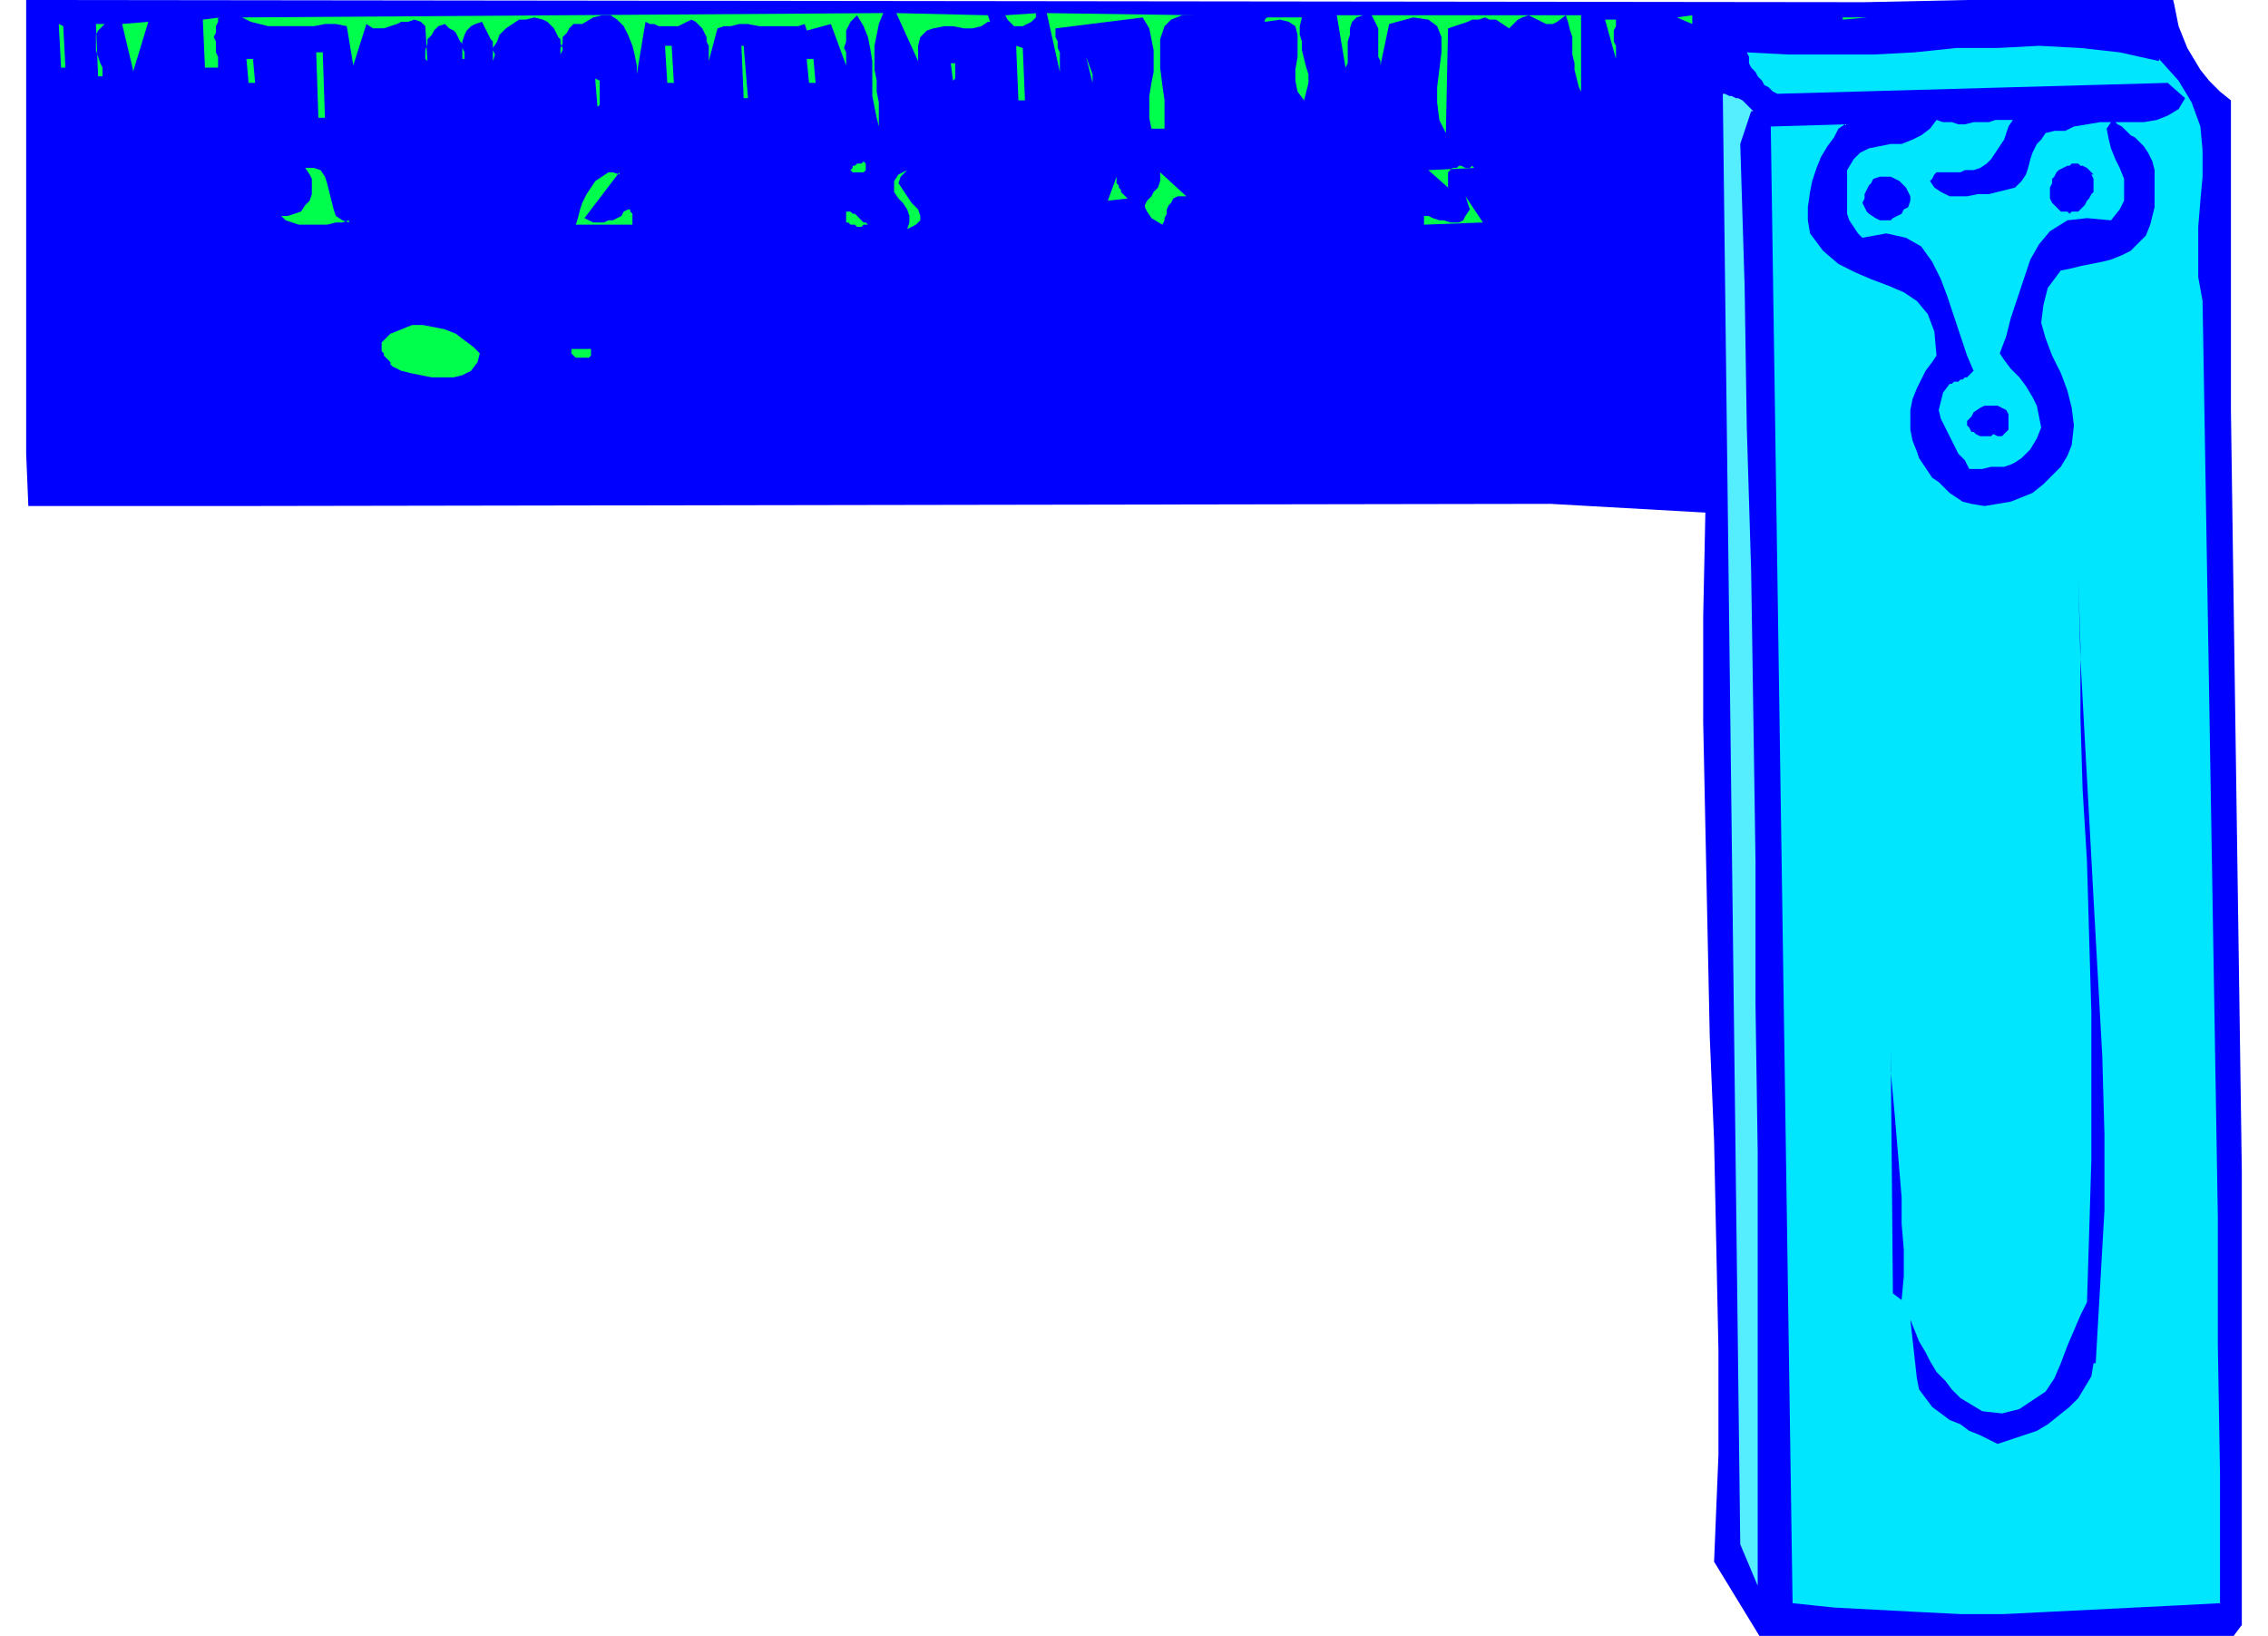 <svg xmlns="http://www.w3.org/2000/svg" width="138.667" height="100" fill-rule="evenodd" stroke-linecap="round" preserveAspectRatio="none" viewBox="0 0 1040 750"><style>.pen1{stroke:none}.brush2{fill:#00f}.brush3{fill:#00ff4d}</style><path fill-rule="nonzero" d="m996-2 1 4 1 5 1 5 2 5 2 5 3 5 3 5 4 5 5 5 5 4v142l1 71 1 70 1 69 1 69 1 70v208l-6 8-22-1-22-1H875l-21 1h-46l-22-36 2-49v-48l-1-48-1-48-2-48-1-48-1-48-1-48v-48l1-48-71-4-608 1H13l-1-24V0l843 1 141-3z" class="pen1 brush2"/><path fill-rule="nonzero" d="m27 11 2 1 1 19h-2l-1-19zm21 0-3 3-1 2v7l1 3 1 3 1 2v4h-2l-1-24h4zm13 21-5-21 12-1-7 23zm39-24v2l-1 2v3l-1 2 1 2v5l1 2v5h-6L93 9l8-1zm305-2-2 5-1 5-1 5v11l1 5v5l1 5v11l-1-4-1-5-1-5V28l-1-6-1-5-2-5-3-5-1 1-2 2-1 2-1 2v5l-1 3 1 2v6l-7-19-11 3-1-3-3 1h-18l-5-1h-4l-4 1h-3l-3 1-4 15v-7l-1-2v-2l-1-2-1-2-1-1-2-2-2-1-2 1-2 1-2 1h-9l-2-1h-2l-2-1-4 24v-4l-1-5-1-4-2-5-2-4-3-3-3-2h-4l-4 1-5 3h-4l-2 2-1 2-2 2v3l-1 2v3l1-2v-1l-1-2v-2l-1-1-1-2-1-2-1-1-2-2-2-1-4-1-4 1h-3l-3 2-3 2-3 3-1 3-2 3v8-2l1-3-1-2v-4l-1-1-1-2-1-2-1-2-1-2-3 1-2 1-2 2-1 2-1 3v8h1v-3l-1-2v-2l-1-1-1-2-1-2-1-1-2-1-2-2-3 1-2 2-1 2-2 2v2l-1 3v4l1 1-1-16-2-2-3-1-3 1h-3l-2 1-3 1-3 1h-5l-3-2-6 19-3-18-5-1h-5l-5 1h-21l-4-1-4-1-4-2 294-2zm48 4-3 2-4 1h-4l-5-1h-4l-5 1-3 1-3 3-1 4v7L411 6l42 1 1 3zm22-4v2l-1 1-1 1-2 1-2 1h-4l-1-1-2-2-1-2 15-1zm74 1h-7l-5 2-3 3-2 6v13l1 8 1 7v13h-6l-1-5V44l1-6 1-5V23l-1-5-1-5-3-5-40 5v4l1 2v3l1 2v9l-6-27 69 1z" class="pen1 brush3"/><path fill-rule="nonzero" d="M144 24h4l1 30h-3l-1-30zm-31 3h3l1 11h-3l-1-11zM597 8l-1 4v4l1 3v4l1 4 1 4 1 3v4l-1 4-1 4-3-4-1-5v-5l1-6V16l-1-4-3-2-4-1-7 1V9l1-1h17zM305 21h3l1 17h-3l-1-16zm420 21-1-2-1-4-1-4v-3l-1-4v-8l-1-3-1-4-1-3-4 3-2 1h-3l-2-1-2-1-2-1-2-1-3 1-2 1-4 4-3-2-3-2h-3l-2-1-3 1h-3l-2 1-3 1-3 1-3 1-1 48-3-6-1-8v-7l1-8 1-8v-7l-2-5-4-3-7-1-11 3-4 19v-2l-1-2V13l-1-2-1-2-1-2h-4l-3 1-2 2-1 3v3l-1 3v10l-1 2-4-24h112v36zM340 21h1l2 24h-2l-1-24zm126 0 3 1 1 24h-3l-1-24zM741 9v3l-1 2v5l1 2v6l-5-18h6zm35 2-7-3 7-1v5zM370 27h3l1 11h-3l-1-10zM845 8h11l-11 1zM273 36l2 1v11l-1 1-1-12zm163-7h2v7l-1 1-1-8zm65 9-3-12 3 8v4z" class="pen1 brush3"/><path fill-rule="nonzero" d="m990 27 9 10 6 10 4 11 1 11v12l-1 11-1 12v23l2 11 1 60 1 60 1 60 1 60 1 60 1 60 1 60v59l1 59v59l-19 1-20 1-20 1-20 1-20 1h-20l-20-1-19-1-19-1-19-2-10-677 34-1-3 2-2 4-3 4-3 5-2 5-2 6-1 5-1 7v6l1 6 6 8 7 6 8 4 7 3 8 3 7 3 6 4 5 6 3 8 1 11-2 3-3 4-2 4-2 4-2 5-1 5v9l1 5 2 5 1 3 2 3 2 3 2 3 3 2 3 3 2 2 3 2 3 2 4 1 6 1 6-1 6-1 5-2 5-2 5-4 4-4 4-4 3-5 2-5 1-9-1-8-2-8-3-8-4-8-3-8-2-7 1-8 2-8 6-8 5-1 4-1 5-1 5-1 4-1 5-2 4-2 3-3 4-4 2-5 1-4 1-4V78l-1-4-2-4-2-3-3-3-1-1-2-1-1-1-1-1-1-1-1-1-2-1-1-1h-2l-2 3 1 5 1 4 2 5 2 4 2 5v10l-2 4-4 5-11-1-9 1-8 5-5 6-4 7-3 9-3 9-3 9-2 8-3 8 2 3 3 4 4 4 3 4 3 5 2 4 1 5 1 5-2 5-3 5-2 2-2 2-3 2-2 1-3 1h-6l-4 1h-6l-2-4-3-3-2-4-2-4-2-4-2-4-1-4 1-4 1-4 3-4h1l1-1h2l1-1h1l1-1h1l1-1 1-1 1-1-3-7-3-9-3-9-3-9-3-8-4-8-5-7-7-4-9-2-11 2-2-2-2-3-2-3-1-3V78l3-5 3-3 4-2 5-1 5-1h5l5-2 4-2 4-3 3-4 3 1h4l3 1h3l4-1h7l3-1h8l-2 3-1 3-1 3-2 3-2 3-2 3-2 2-3 2-3 1h-4l-2 1h-11l-1 1-1 2-1 1 2 3 3 2 4 2h8l5-1h5l4-1 4-1 4-1 3-3 2-3 1-3 1-4 1-3 2-4 2-2 2-3 4-1h5l4-2 6-1 6-1h20l6-1 5-2 5-3 3-5-8-7-179 5-2-1-2-2-2-1-1-2-2-2-1-2-2-2-1-2v-3l-1-2 19 1h39l19-1 19-2h19l19-1 19 1 18 2 18 4z" class="pen1" style="fill:#00e6ff"/><path fill-rule="nonzero" d="m803 51-5 15 2 65 1 65 2 66 1 66 1 67v66l1 67v199l-8-19-8-665h1l2 1h1l2 1h1l2 1 1 1 1 1 2 2 1 1z" class="pen1" style="fill:#54eeff"/><path fill-rule="nonzero" d="m160 101-3 1h-3l-4 1h-13l-3-1-3-1-2-2h3l3-1 3-1 2-3 2-2 1-3v-7l-1-2-2-3h4l3 1 2 3 1 3 1 4 1 4 1 4 1 3 3 2 3 1zm124-22-16 21 2 1 2 1h5l2-1h2l2-1 2-1 1-2 2-1h1v1l1 1v5h-26l1-3 1-4 1-3 2-4 2-3 2-3 3-2 3-2h2l3 1zm112-5 1 1v3l-1 1h-5l-1-1 1-1v-1h1l1-1h2l1-1zm20 4-3 3-1 3 2 3 2 3 2 3 3 3 1 3v2l-2 2-4 2 1-3v-3l-1-3-2-3-2-2-2-3v-5l2-3 4-2zm128 12h-4l-2 1-1 2-1 1-1 2v2l-1 2v1l-1 2-5-3-2-3-1-2v-1l1-2 2-2 1-2 2-2 1-3v-4l12 11zm-27 1-9 1 4-11v3l1 1v1l1 1v1l1 1 1 1 1 1zm158-15-1 1h-2l-2-1h-1l-1 1h-2l-1 1-1 1v7l-9-8 21-1zm-278 27h-1l-1 1h-2l-1-1h-2l-1-1h-1v-5h2l1 1h1l1 1 1 1 1 1 1 1h1l1 1z" class="pen1 brush3"/><path fill-rule="nonzero" d="m959 80 1 2v6l-1 1-1 2-1 1-1 2-1 1-2 2h-3l-1 1-1-1h-3l-1-1-1-1-1-1-1-1-1-2v-5l1-2v-2l1-1 1-2 1-1 2-1 2-1h1l1-1h3l1 1h1l2 1 1 1 1 1 1 1z" class="pen1 brush2"/><path fill-rule="nonzero" d="M653 103v-4h2l2 1 3 1h2l3 1h4l2-1 1-2 2-3-2-6 8 12-27 1z" class="pen1 brush3"/><path fill-rule="nonzero" d="m876 92-1 3-2 1-1 2-2 1-2 1-1 1h-5l-2-1-3-2-1-1-1-2-1-2 1-2v-2l1-2 1-2 1-1 1-2 3-1h5l2 1 2 1 1 1 2 2 1 2 1 2v3z" class="pen1 brush2"/><path fill-rule="nonzero" d="m220 162-1 4-3 4-4 2-4 1h-10l-5-1-5-1-4-1-4-2-1-1v-1l-1-1-1-1-1-1v-1l-1-1v-4l4-4 5-2 5-2h5l5 1 5 1 5 2 4 3 4 3 3 3zm51-3v4l-1 1h-6l-1-1-1-1v-2h9z" class="pen1 brush3"/><path fill-rule="nonzero" d="M921 189v8l-1 1-1 1-1 1h-2l-2-1-1 1h-5l-2-1-1-1h-1l-1-2-1-1v-2l2-2 1-2 3-2 2-1h6l2 1 2 1 1 2zm39 436-1 6-3 5-3 5-4 4-5 4-5 4-5 3-6 2-6 2-6 2-4-2-4-2-5-2-4-3-5-2-4-3-4-3-3-4-3-4-1-5-3-27 2 5 2 5 3 5 2 4 3 5 4 4 3 4 4 4 5 3 5 3 9 1 8-2 6-4 6-4 4-6 3-7 3-8 3-7 3-7 3-6 1-32 1-33v-68l-1-34-1-35-2-33-1-33v-33l-1-31 1 37 2 37 2 36 2 37 2 36 2 36 1 36v35l-2 35-2 35zm-88-29-4-3-1-112v10l1 11 1 11 1 12 1 12 1 12v12l1 12v12l-1 11z" class="pen1 brush2"/></svg>
